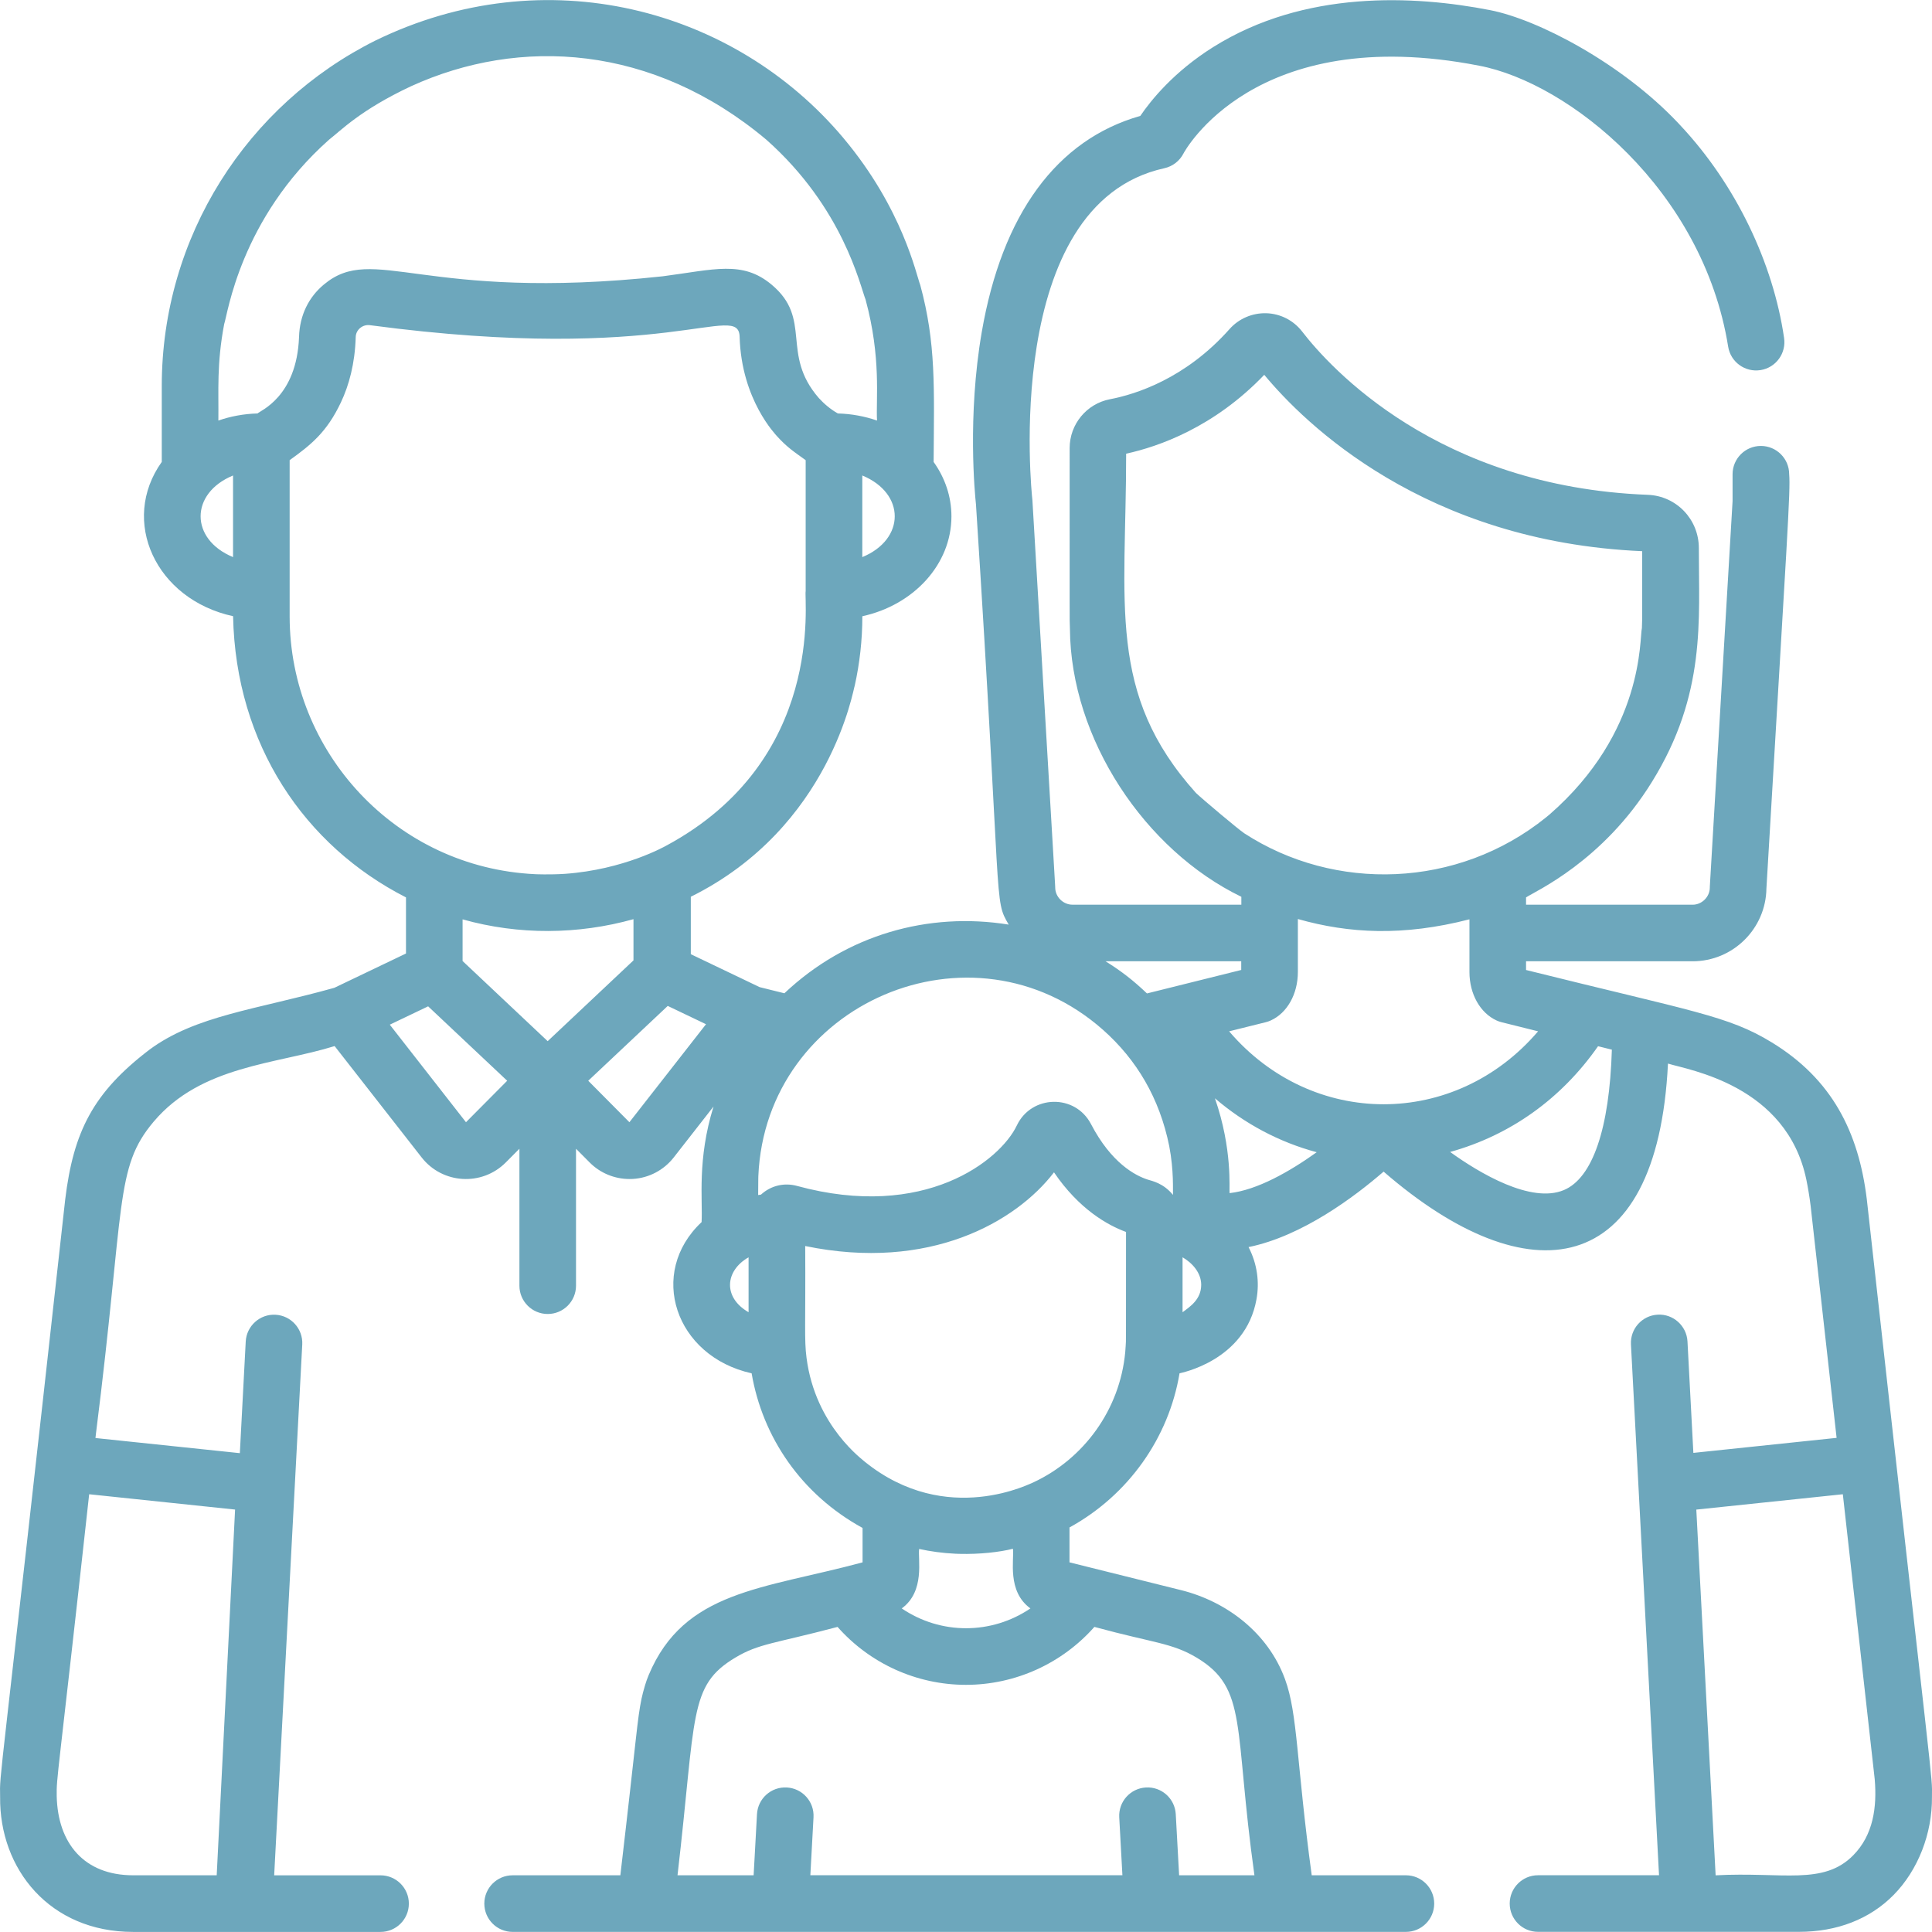 <?xml version="1.0" encoding="utf-8"?>
<!-- Generator: Adobe Illustrator 26.0.2, SVG Export Plug-In . SVG Version: 6.00 Build 0)  -->
<svg version="1.1" id="Capa_1" xmlns="http://www.w3.org/2000/svg" xmlns:xlink="http://www.w3.org/1999/xlink" x="0px" y="0px"
	 viewBox="0 0 512 512" style="enable-background:new 0 0 512 512;" xml:space="preserve">
<style type="text/css">
	.st0{fill:#6DA7BC;}
</style>
<g>
	<g>
		<path class="st0" d="M494.72,317.79c-2.18-17.84-9.25-31.82-25.19-41.55c-11.55-7.07-20.89-8.17-65.11-19.18v-2.31h44.14
			c10.7,0,19.42-8.64,19.56-19.31c5.57-94.47,6.41-105.29,6.03-109.76c0-4.14-3.36-7.5-7.5-7.5s-7.5,3.36-7.5,7.5v7.12
			c-6.29,106.69-6.03,101.96-6.03,102.4c0,2.47-2.09,4.56-4.56,4.56h-44.14v-1.94c2.42-1.62,20.34-9.52,33.36-30.61
			c14.42-23.26,12.41-42.92,12.43-61.96c0-7.63-5.95-13.83-13.55-14.12h0c-55.62-2.13-84.16-33.65-91.58-43.27
			c-2.28-2.95-5.73-4.72-9.45-4.85c-3.71-0.11-7.3,1.4-9.78,4.19c-11.67,13.14-24.87,17.3-31.7,18.6
			c-6.19,1.19-10.68,6.63-10.68,12.94c0.03,47.14-0.06,44.54,0.07,47.86c0.2,29.28,19.9,58.7,45.43,71.06v2.09h-44.77
			c-2.47,0-4.56-2.09-4.56-4.56c0-0.44,0.25,4.11-6.04-102.62c-0.01-0.14-0.02-0.28-0.04-0.41c-0.09-0.78-8.37-78.04,35.01-87.58
			c2.18-0.48,4.04-1.91,5.06-3.9c0.18-0.35,18.68-34.9,78.37-23.27c23.76,4.53,59.3,32.82,65.98,74.45c0.65,4.09,4.5,6.87,8.59,6.22
			c4.09-0.65,6.87-4.5,6.22-8.59c-2.89-19.72-12.7-40.54-27.55-56.34l-0.53-0.57c-14.89-15.77-37.06-27.41-49.85-29.9
			c-20.12-3.92-49.17-5.39-73.37,9.81c-10.42,6.54-16.49,14.1-19.3,18.23c-22.13,6.28-36.63,26.02-42.02,57.31
			c-3.85,22.36-1.8,43.11-1.53,45.62c7.02,108.49,4.62,104.43,8.68,111.38c-21.31-3.43-43.01,2.66-59.45,18.2l-6.56-1.63
			c-0.18-0.09-16.68-7.99-18.24-8.73v-15.22c37.15-18.43,43.09-55.3,43.45-55.98c1.3-5.86,2.01-12.07,2.01-18.29v-0.07
			c13.54-2.95,23.61-13.7,23.61-26.47c0-5.29-1.73-10.23-4.72-14.42c0.12-19.72,0.68-31.33-3.54-46.88
			c-1.08-2.75-4.62-20.18-20.32-38.9c-0.02-0.03-0.05-0.06-0.07-0.09C194.46,2.02,144.42-11.15,99.54,10.72
			C65.48,27.7,42.87,62.73,42.87,102.29c0,6.58,0,19.32,0,20.12c-11.15,15.63-1.63,36.42,18.9,40.89
			c0.69,34.01,18.98,60.84,45.82,74.52v14.87l-18.99,9.09c-20.69,5.79-36.74,7.31-49.03,16.42c-14.88,11.36-20.1,21.66-22.29,39.66
			C-0.51,478.79-0.09,469.02,0.03,476.19c-0.22,19.11,13.14,35.79,35.25,35.79l65.57,0c4.14,0,7.5-3.36,7.5-7.5s-3.36-7.5-7.5-7.5
			H72.66l7.44-140.67c0.22-4.14-2.96-7.67-7.09-7.89c-4.12-0.23-7.67,2.96-7.89,7.09l-1.56,29.59l-38.26-4.01l0.12-1.11
			c7.72-61.14,4.95-70.4,15.26-82.68l0.09-0.1c12.56-14.84,32.49-15.17,47.91-19.98l23.06,29.51c5.51,7.06,15.98,7.69,22.31,1.32
			l3.6-3.62v36.29c0,4.14,3.36,7.5,7.5,7.5s7.5-3.36,7.5-7.5v-36.29l3.6,3.62c2.8,2.83,6.61,4.4,10.57,4.4
			c0.29,0,0.59-0.01,0.88-0.02c4.27-0.25,8.22-2.33,10.85-5.7l10.54-13.49c-4.37,14.08-2.84,24.65-3.16,30.63
			c-14.38,13.47-7.04,35.57,13.26,40.07c2.89,16.92,13.16,32.09,29.4,40.98v9.12c-26.46,7.13-47.27,7.42-56.68,29.86
			c-0.4,0.96-0.68,1.77-0.96,2.69c-0.38,1.22-0.74,2.65-0.94,3.59c-1.15,5.59-1.2,9.13-5.61,46.79h-28.55c-4.14,0-7.5,3.36-7.5,7.5
			s3.36,7.5,7.5,7.5h35.24h0.09c0.01,0,0.01,0,0.02,0c0.01,0,0.01,0,0.02,0H340.8c0,0,0.01,0,0.02,0c0,0,0.01,0,0.02,0h0.09h31.65
			c4.14,0,7.5-3.36,7.5-7.5s-3.36-7.5-7.5-7.5h-24.96c-4.07-29.91-3.68-42.76-7.08-51.98c-4.51-12.31-15.5-20.55-27.4-23.55
			l-29.71-7.4v-9.25c15.62-8.57,26.31-23.76,29.16-40.85c0.1-0.06,17.46-3.23,20.39-19.61c0.83-4.56,0.2-9.39-2.1-13.84
			c14.28-2.9,28.24-13.46,35.79-20c38.22,33.16,72.55,29,75.36-28.63c5.5,1.71,31.49,5.69,36.68,30.81
			c0.39,1.88,0.84,4.56,1.12,6.84l6.89,61.54l-37.96,3.98l-1.56-29.54c-0.22-4.14-3.8-7.33-7.89-7.09
			c-4.14,0.22-7.31,3.75-7.09,7.89l7.44,140.67h-32.07c-4.14,0-7.5,3.36-7.5,7.5s3.36,7.5,7.5,7.5l69.15,0
			c10.1,0,18.78-3.38,25.08-9.77c6.48-6.57,10.28-16.3,10.17-26.04C512.07,469.84,512.59,478.74,494.72,317.79z M62.3,400.05
			l-4.87,96.92H35.28c-13.04,0-19.96-8.54-20.25-20.93c-0.09-5.31,0.19-3.51,8.6-80.05L62.3,400.05z M228.52,147.64v-21.63
			C239.98,130.74,239.98,142.91,228.52,147.64z M61.76,147.64c-11.46-4.73-11.46-16.9,0-21.63V147.64z M68.25,109.57
			c-3.65,0.1-7.15,0.76-10.38,1.88c0.1-7.85-0.48-14.96,1.55-25.61c0.87-2.32,4.17-27.84,27.77-48.81h0
			c3.16-2.45,8.35-7.9,21.73-14.17c28.83-13.17,64.1-11.09,94.18,14.17c20.35,18.07,24.79,38.57,26.29,42.37
			c4.19,15.44,2.72,26.34,3.03,32.05c-3.23-1.12-6.73-1.78-10.38-1.88c-1.9-1.07-3.66-2.56-5.05-4.09
			c-10.23-11.78-1.55-20.91-12.52-30.06c-7.73-6.45-15.14-3.99-28.83-2.2c-63.74,6.87-76.54-8.9-89.83,2.2
			c-3.92,3.27-6.39,8.01-6.56,13.88C78.65,105.23,68.9,108.84,68.25,109.57z M76.76,163.37c0-8.35,0-27.08,0-41.42
			c5.68-4.09,9.85-7.41,13.59-15.33c2.14-4.53,3.71-10.24,3.92-17.32c0.05-1.94,1.88-3.43,3.86-3.11
			c79.2,10.54,97.64-6.46,97.88,3.1c0.48,16.77,9.69,25.99,9.84,26.24c2.75,3.04,4.52,4.15,7.66,6.42c0,7.8,0,33.88,0,34.71
			c-0.5,2.17,5.33,44.74-37.02,67.49h0c-0.11,0.04-11.03,6.32-26.83,7.43c-3.97,0.26-7.88,0.09-7.78,0.09
			C104.79,229.94,76.76,199.17,76.76,163.37z M123.49,297.4l-20.19-25.85l10.16-4.86l20.95,19.72L123.49,297.4z M145.14,275.92
			l-22.55-21.24v-11.04c14.96,4.21,30.68,4.03,45.29-0.05v10.92L145.14,275.92z M166.8,297.4l-10.91-10.99l21.07-19.83l10.14,4.85
			L166.8,297.4z M198.38,347.75c-6.84-3.91-6.26-10.99,0-14.55V347.75z M316.95,210.15c-23.73-26.37-18.49-50.15-18.51-89.92
			c8.6-1.87,23.29-6.99,36.6-20.9c10.66,12.86,42.44,44.23,100.15,46.74c-0.03,19.93,0.06,16.38-0.07,20.4l0-0.02
			c-0.67,2.69,0.71,27.46-24.51,49.43c-0.1,0.08-0.97,0.79-0.86,0.71c-23.47,18.96-56.11,19.78-79.99,4.25
			C328.26,219.86,318.65,211.77,316.95,210.15z M290.02,431.15l0.32,0.08c15.15,4.14,20.25,4.14,26.77,8.05
			c13.67,8.19,9.81,18.29,15.33,57.69h-19.96l-0.89-16.19c-0.23-4.14-3.76-7.31-7.9-7.08c-4.14,0.23-7.3,3.76-7.08,7.9l0.84,15.36
			h-82.7l0.84-15.36c0.23-4.14-2.94-7.67-7.08-7.9c-4.16-0.22-7.67,2.94-7.9,7.08l-0.89,16.19h-20.17
			c4.97-42.63,2.87-50.23,15.32-57.69c6.23-3.73,10.27-3.68,27.09-8.13c8.57,9.69,20.94,15.35,34.02,15.35
			C269.08,446.5,281.45,440.84,290.02,431.15z M243.58,410.49c2.96,0.65,6.2,1.1,9.57,1.26c0.18,0.01,0.36,0.02,0.54,0.02l0.54,0.02
			c5.42,0.14,10.68-0.46,14.21-1.35c0.37,2.88-1.64,11.26,4.63,15.81c-10.31,6.99-23.78,7.01-34.1,0
			C245.2,421.72,243.22,413.25,243.58,410.49z M298.31,356.75c-0.03,0.55-0.07,1.07-0.11,1.57c-1.43,15.33-11.02,28.28-24.27,34.49
			c-0.34,0.04-22.95,12.14-44.72-5.41c-0.24-0.33-13.13-9.36-15.47-27.56c-0.64-4.89-0.23-8.79-0.35-29.63
			c32.93,6.81,55.88-6.41,65.93-19.53c6.66,9.8,14.24,14.02,19.09,15.8C298.38,358.59,298.44,354.52,298.31,356.75z M310.85,316.66
			c-2.52-3.1-5.49-3.68-6.68-4.05c-3.3-1.06-9.65-4.37-15.04-14.71c-4.21-8.08-15.79-7.78-19.66,0.36
			c-4.39,9.23-24.4,25.27-58.29,16.01c-3.28-0.89-6.82-0.14-9.51,2.31c-0.25,0.03-0.5,0.08-0.75,0.12c0.02-4.92,0.06-5.11,0.05-5.01
			c1.92-45.77,56.61-69.47,91.32-38.79c-0.01,0.04,0.09,0.03,0.08,0.07c8.87,7.88,14.93,18.08,17.49,30.75
			C311.13,310.3,310.79,315.63,310.85,316.66z M303.96,263.27c-3.77-3.58-6.79-5.9-10.99-8.53h35.97v2.31L303.96,263.27z
			 M313.39,347.76V333.2c2.67,1.53,4.94,4.18,4.94,7.28C318.33,344.37,315.38,346.27,313.39,347.76z M325.85,316.19
			c-0.15-1.14,0.82-11.59-3.88-25.13c7.89,6.76,17.07,11.64,26.97,14.29C341.78,310.48,333.14,315.39,325.85,316.19z M325.73,273.31
			l9.73-2.42c0.44-0.11,0.87-0.26,1.29-0.45c4.38-1.98,7.2-7.03,7.2-12.86l0-14.03c13.57,3.85,27.9,4.6,45.47,0.08v13.95
			c0,5.83,2.83,10.87,7.2,12.86c0.41,0.19,0.84,0.34,1.28,0.45l9.71,2.42C385.61,299.06,347.78,299.11,325.73,273.31z
			 M414.42,315.39c-8.69,3.63-22.39-4.52-30.12-10.11c15.92-4.42,29.47-14.08,39.2-28.02l3.66,0.91
			C426.53,299.07,422.07,312.2,414.42,315.39z M491.13,491.67c-7.95,8.06-18.75,4.35-36.47,5.31l-5.12-96.92l38.83-4.07l8.45,75.52
			C497.45,478.95,496.43,486.3,491.13,491.67z"/>
	</g>
</g>
</svg>
